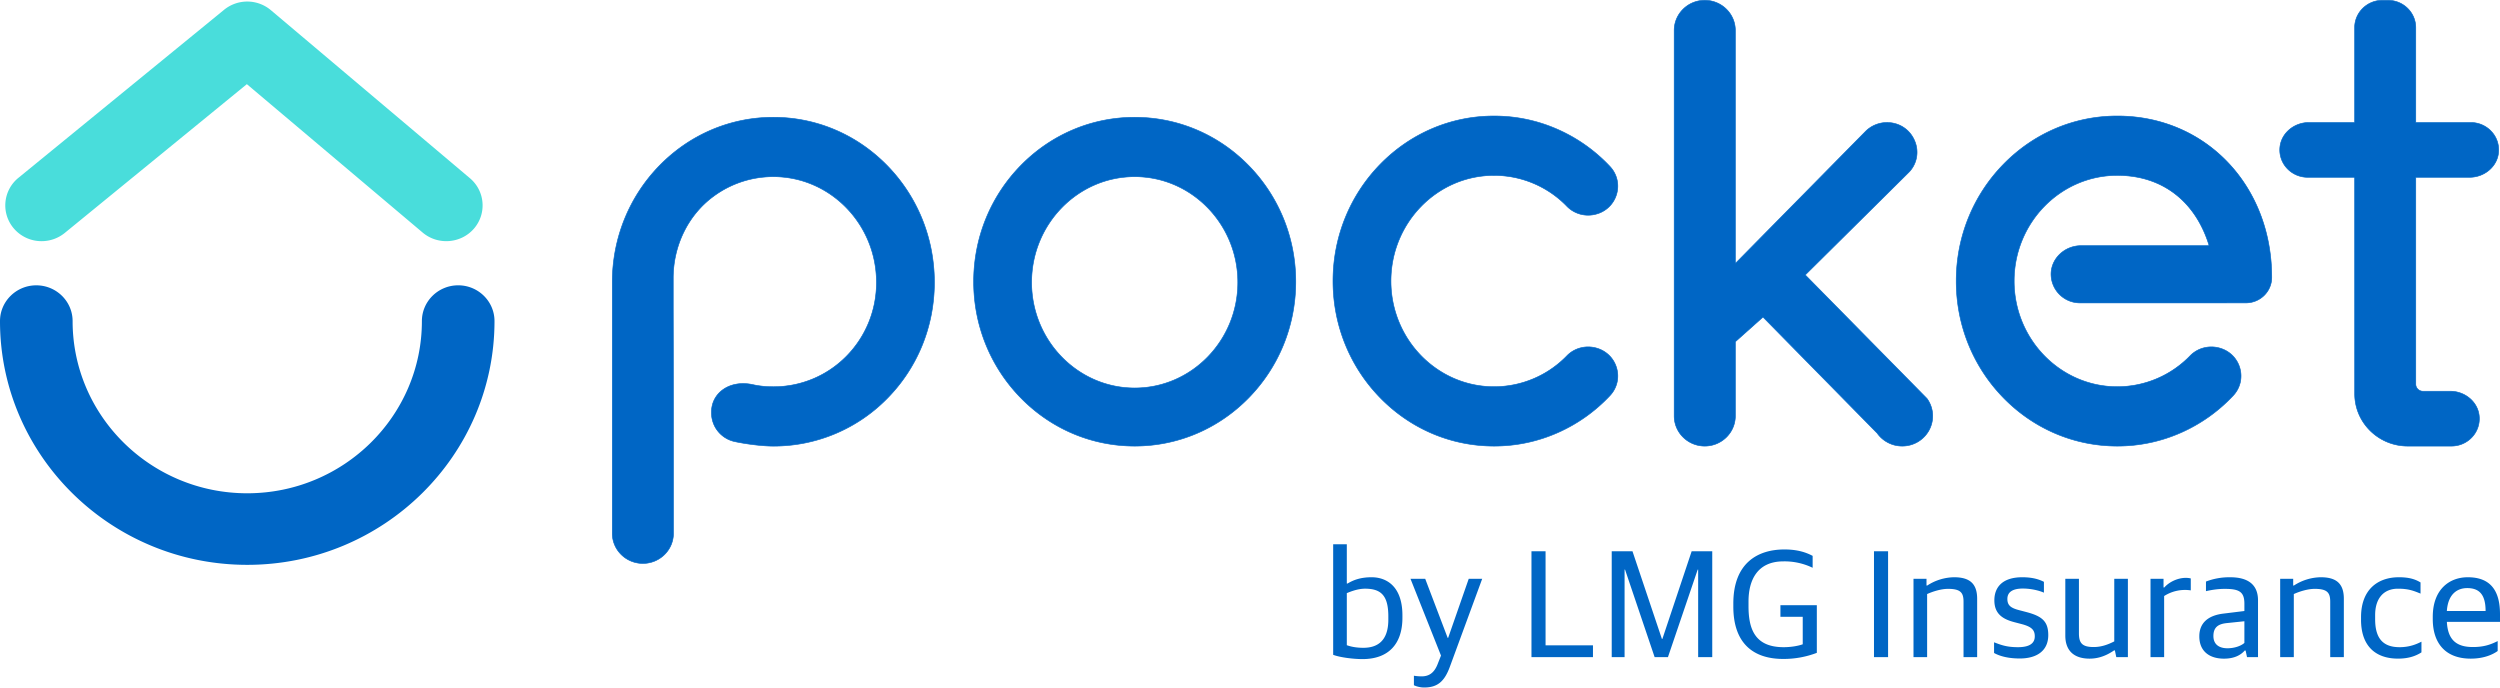 <svg width="160" height="44" viewBox="0 0 160 44" xmlns="http://www.w3.org/2000/svg">
    <g fill="none" fill-rule="evenodd">
        <path d="M88.853 39.66v-.214c0-1.33-.466-1.77-1.487-1.77-.476 0-.932.187-1.17.284v3.333c.218.078.555.166 1.061.166.843 0 1.596-.39 1.596-1.798m-3.53 2.248v-7.076h.873v2.512h.05c.386-.235.852-.401 1.536-.401.952 0 1.973.577 1.973 2.443v.147c0 1.67-.882 2.648-2.557 2.648-.585 0-1.438-.107-1.874-.273M90.49 43.853v-.606c.128.02.307.04.495.04.466 0 .793-.216 1.011-.753l.228-.577-1.953-4.915h.942l1.438 3.782h.03l1.318-3.782h.862l-2.062 5.61c-.347.957-.793 1.348-1.655 1.348-.238 0-.506-.068-.655-.147M98.014 35.282h.902v6.02h3.034v.753h-3.936zM103.15 35.282h1.329l1.883 5.61h.03l1.874-5.61h1.318v6.773h-.902v-5.6h-.03l-1.903 5.6h-.853l-1.893-5.6h-.03v5.6h-.823zM110.933 38.82v-.195c0-2.59 1.557-3.46 3.272-3.46.852 0 1.397.196 1.804.41v.763a4.125 4.125 0 0 0-1.874-.41c-1.685 0-2.23 1.23-2.23 2.56v.313c0 1.495.436 2.619 2.25 2.619.456 0 .922-.078 1.22-.186v-1.759h-1.428v-.743h2.33v3.05a5.934 5.934 0 0 1-2.152.39c-1.923 0-3.192-1.006-3.192-3.352M119.935 42.055h.902v-6.773h-.902zM122.464 37.042h.832v.43h.05a3.228 3.228 0 0 1 1.715-.528c1.001 0 1.477.41 1.477 1.378v3.733h-.872v-3.547c0-.577-.189-.821-.992-.821-.446 0-.971.166-1.338.332v4.036h-.872v-5.013zM127.62 41.791v-.684c.435.166.802.313 1.526.313.753 0 1.08-.254 1.08-.694 0-.41-.208-.616-.832-.782l-.486-.127c-.734-.195-1.269-.528-1.269-1.397 0-.88.565-1.476 1.784-1.476.685 0 1.1.146 1.388.293v.694c-.257-.117-.783-.264-1.348-.264-.654 0-.991.225-.991.665 0 .41.218.576.733.713l.486.127c.992.264 1.398.587 1.398 1.476 0 .987-.714 1.495-1.824 1.495-.654 0-1.22-.117-1.646-.352M132.18 40.677v-3.635h.872v3.498c0 .616.208.87.942.87.525 0 .952-.176 1.319-.361v-4.007h.872v5.013h-.743l-.09-.43h-.05c-.426.293-.941.528-1.566.528-1 0-1.556-.508-1.556-1.476M137.633 37.042h.833v.557h.05c.287-.333.832-.616 1.377-.616.13 0 .268.02.317.039v.762a2.485 2.485 0 0 0-1.705.362v3.91h-.872v-5.014zM143.641 41.146V39.76l-1.12.117c-.575.058-.863.283-.863.83 0 .528.357.782.902.782.437 0 .863-.146 1.081-.342m-2.885-.42c0-.87.575-1.339 1.537-1.456l1.348-.166v-.47c0-.762-.337-.947-1.25-.947-.495 0-.901.078-1.209.146v-.615a4.166 4.166 0 0 1 1.557-.274c1.13 0 1.774.469 1.774 1.476v3.635h-.704l-.089-.42h-.06c-.247.283-.654.518-1.328.518-.912 0-1.576-.46-1.576-1.427M145.931 37.042h.833v.43h.05a3.228 3.228 0 0 1 1.715-.528c1.001 0 1.477.41 1.477 1.378v3.733h-.872v-3.547c0-.577-.189-.821-.992-.821-.446 0-.971.166-1.338.332v4.036h-.873v-5.013zM151.107 39.66v-.165c0-1.77 1.08-2.551 2.419-2.551.664 0 1.05.127 1.388.332v.714c-.456-.186-.773-.313-1.448-.313-.902 0-1.457.606-1.457 1.69v.264c0 1.261.535 1.789 1.566 1.789.684 0 1.14-.225 1.398-.352v.684c-.337.215-.793.4-1.497.4-1.447 0-2.37-.81-2.37-2.491M156.6 39.104h2.478c0-1.056-.407-1.466-1.18-1.466-.565 0-1.22.312-1.299 1.466m-.902.518v-.147c0-1.75 1.061-2.531 2.24-2.531 1.399 0 2.063.791 2.063 2.365v.489h-3.4c.059 1.192.654 1.612 1.665 1.612.684 0 1.12-.147 1.586-.381v.635c-.307.225-.882.489-1.725.489-1.606 0-2.429-.977-2.429-2.531M115.537 17.596l6.57-6.511c.57-.55.737-1.341.434-2.066a1.89 1.89 0 0 0-1.777-1.179c-.515 0-1.017.21-1.376.575l-8.326 8.447V1.948c0-1.063-.878-1.929-1.957-1.929-1.079 0-1.957.866-1.957 1.929V26.62c0 1.064.878 1.93 1.957 1.93 1.079 0 1.957-.866 1.957-1.93v-4.75l1.77-1.578 7.307 7.433c.365.516.964.824 1.6.824.735 0 1.4-.4 1.736-1.043.335-.645.28-1.41-.146-1.997l-7.792-7.913z" fill="#0066C5"/>
        <path d="m112.833 20.265.013.014 7.307 7.433c.363.513.956.818 1.587.818.727 0 1.385-.396 1.717-1.032a1.877 1.877 0 0 0-.144-1.978l-7.803-7.924 6.584-6.525c.565-.544.73-1.328.43-2.045a1.871 1.871 0 0 0-1.76-1.167c-.51 0-1.007.208-1.362.57l-8.36 8.48V1.948c0-1.053-.869-1.91-1.937-1.91s-1.937.857-1.937 1.91V26.62c0 1.053.869 1.91 1.937 1.91s1.937-.857 1.937-1.91v-4.759l1.791-1.596zm8.907 8.303a1.98 1.98 0 0 1-1.616-.832l-7.293-7.417-1.75 1.56v4.741c0 1.074-.887 1.948-1.976 1.948-1.09 0-1.976-.874-1.976-1.948V1.948c0-1.074.886-1.948 1.976-1.948 1.09 0 1.976.874 1.976 1.948v14.867l8.293-8.413c.363-.37.87-.58 1.39-.58.803 0 1.49.455 1.795 1.19a1.854 1.854 0 0 1-.438 2.087l-6.557 6.498 7.779 7.899c.431.594.488 1.367.149 2.019a1.965 1.965 0 0 1-1.752 1.053zM72.621 24.832c-3.644 0-6.598-3.028-6.598-6.762 0-3.735 2.954-6.763 6.598-6.763 3.645 0 6.6 3.028 6.6 6.763 0 3.734-2.955 6.762-6.6 6.762m0-17.325c-5.692 0-10.306 4.71-10.306 10.521 0 5.81 4.614 10.521 10.306 10.521 5.693 0 10.307-4.71 10.307-10.521 0-5.81-4.614-10.52-10.307-10.52" fill="#0066C5"/>
        <path d="M72.621 11.326c-3.627 0-6.579 3.025-6.579 6.744 0 3.718 2.952 6.743 6.58 6.743 3.627 0 6.579-3.025 6.579-6.743 0-3.719-2.952-6.744-6.58-6.744m0 13.525c-3.649 0-6.617-3.042-6.617-6.781 0-3.74 2.968-6.782 6.617-6.782 3.65 0 6.618 3.042 6.618 6.782 0 3.739-2.968 6.781-6.618 6.781m0-17.325c-2.747 0-5.33 1.092-7.274 3.076-1.943 1.983-3.013 4.62-3.013 7.426 0 2.805 1.07 5.443 3.013 7.426 1.943 1.984 4.527 3.076 7.274 3.076 2.748 0 5.332-1.092 7.275-3.076 1.943-1.983 3.013-4.62 3.013-7.426 0-2.805-1.07-5.443-3.013-7.426-1.943-1.984-4.527-3.076-7.275-3.076m0 21.042c-2.758 0-5.351-1.096-7.301-3.087-1.95-1.99-3.025-4.638-3.025-7.453 0-2.815 1.074-5.462 3.025-7.453 1.95-1.99 4.543-3.087 7.301-3.087 2.759 0 5.352 1.096 7.302 3.087 1.95 1.991 3.025 4.638 3.025 7.453 0 2.815-1.074 5.462-3.025 7.453-1.95 1.99-4.543 3.087-7.302 3.087M49.494 7.507c-5.692 0-10.306 4.729-10.306 10.563v16.063c0 1.063.877 1.927 1.956 1.927s1.957-.864 1.957-1.927v-7.782l-.015-6.695v-1.848c0-2.048.919-4.028 2.587-5.249a6.446 6.446 0 0 1 3.821-1.252c3.645 0 6.6 3.028 6.6 6.763 0 3.734-2.955 6.681-6.6 6.681-.446 0-.884-.04-1.304-.133-1.507-.334-2.655.549-2.655 1.748v.075c0 .876.62 1.633 1.489 1.82.689.15 1.738.29 2.47.29 5.693 0 10.307-4.648 10.307-10.481 0-5.834-4.614-10.563-10.307-10.563" fill="#0066C5"/>
        <path d="M49.494 7.526c-2.747 0-5.33 1.097-7.274 3.088-1.943 1.991-3.013 4.64-3.013 7.456v16.063c0 1.052.869 1.908 1.937 1.908 1.069 0 1.937-.856 1.937-1.908v-7.782l-.015-6.695v-1.848c0-2.107.97-4.075 2.595-5.264a6.451 6.451 0 0 1 3.833-1.256c3.65 0 6.618 3.042 6.618 6.782a6.7 6.7 0 0 1-1.938 4.754 6.545 6.545 0 0 1-4.68 1.946c-.47 0-.91-.045-1.308-.133-.748-.166-1.466-.033-1.97.365-.427.336-.661.82-.661 1.364v.075c0 .86.62 1.617 1.473 1.802.663.144 1.723.29 2.466.29 2.753 0 5.336-1.083 7.275-3.048 1.943-1.97 3.013-4.604 3.013-7.415 0-2.817-1.07-5.465-3.013-7.456-1.943-1.991-4.527-3.088-7.275-3.088m-8.35 28.553c-1.09 0-1.976-.873-1.976-1.946V18.07c0-2.827 1.074-5.484 3.024-7.483 1.95-1.998 4.544-3.1 7.302-3.1 2.759 0 5.352 1.102 7.303 3.1 1.95 1.999 3.024 4.656 3.024 7.483 0 2.821-1.074 5.464-3.025 7.441a10.184 10.184 0 0 1-7.302 3.06c-.746 0-1.81-.146-2.474-.29a1.903 1.903 0 0 1-1.504-1.84v-.075c0-.555.24-1.05.675-1.394.514-.405 1.244-.54 2.003-.372.396.088.833.132 1.3.132a6.506 6.506 0 0 0 4.652-1.934 6.662 6.662 0 0 0 1.928-4.728c0-3.719-2.952-6.744-6.58-6.744a6.412 6.412 0 0 0-3.81 1.249c-1.615 1.181-2.579 3.138-2.579 5.233v1.848l.015 6.695v7.782c0 1.073-.886 1.946-1.976 1.946M156.82 25.039h-1.753a.455.455 0 0 1-.458-.452v-13.24h3.446c.928 0 1.76-.666 1.85-1.577.105-1.045-.73-1.93-1.77-1.93h-3.526V1.77c0-.967-.796-1.75-1.777-1.75h-.358c-.982 0-1.777.783-1.777 1.75v6.07h-2.932c-.928 0-1.759.666-1.85 1.577-.105 1.045.73 1.93 1.77 1.93h3.012l.004 13.86c0 1.846 1.519 3.342 3.392 3.342h2.803c1.041 0 1.874-.88 1.772-1.928-.088-.912-.919-1.582-1.849-1.582" fill="#0066C5"/>
        <path d="M147.765 7.86c-.939 0-1.743.684-1.83 1.559-.05.495.108.97.446 1.337.334.364.809.572 1.304.572h3.031v.019l.004 13.86c0 1.832 1.514 3.323 3.373 3.323h2.803c.495 0 .97-.207 1.304-.569.337-.366.497-.841.449-1.338-.085-.878-.889-1.565-1.83-1.565h-1.752a.475.475 0 0 1-.478-.471v-13.26h3.466c.94 0 1.744-.684 1.831-1.559.05-.495-.109-.97-.447-1.338a1.775 1.775 0 0 0-1.303-.57h-3.547V1.77c0-.955-.788-1.732-1.757-1.732h-.358c-.97 0-1.758.777-1.758 1.733v6.088h-2.95zm9.131 20.708h-2.803c-1.88 0-3.41-1.508-3.411-3.361l-.004-13.841h-2.993c-.506 0-.991-.213-1.333-.584a1.74 1.74 0 0 1-.456-1.367c.09-.894.91-1.594 1.87-1.594h2.912v-6.05c0-.977.805-1.771 1.796-1.771h.358c.99 0 1.796.794 1.796 1.77v6.051h3.508c.505 0 .99.213 1.332.584.345.375.508.861.457 1.367-.09.894-.91 1.594-1.87 1.594h-3.427v13.221c0 .238.197.433.439.433h1.752c.961 0 1.782.702 1.869 1.6.049.507-.114.992-.46 1.367-.34.37-.826.581-1.332.581zM135.505 7.424c-5.693 0-10.307 4.729-10.307 10.563 0 5.833 4.614 10.562 10.307 10.562 2.91 0 5.54-1.237 7.414-3.225.972-1.031.473-2.712-.91-3.061-.656-.165-1.361.014-1.83.496a6.5 6.5 0 0 1-4.674 1.99c-3.645 0-6.6-3.028-6.6-6.762 0-3.735 2.955-6.763 6.6-6.763 2.96 0 5.043 1.748 5.88 4.499h-8.198c-1.023 0-1.9.789-1.92 1.797a1.852 1.852 0 0 0 1.857 1.866h9.392v-.001h1.222c.913-.001 1.653-.73 1.653-1.63v-.017c0-5.834-4.194-10.314-9.886-10.314" fill="#0066C5"/>
        <path d="M135.505 7.443c-2.748 0-5.332 1.097-7.275 3.088-1.943 1.991-3.013 4.64-3.013 7.456 0 2.816 1.07 5.464 3.013 7.455 1.943 1.991 4.527 3.088 7.275 3.088 2.815 0 5.443-1.143 7.4-3.219.452-.48.61-1.142.423-1.77a1.833 1.833 0 0 0-1.324-1.26 1.883 1.883 0 0 0-1.81.492 6.495 6.495 0 0 1-4.69 1.995c-3.648 0-6.617-3.042-6.617-6.781 0-3.74 2.969-6.782 6.618-6.782 2.876 0 5.026 1.645 5.898 4.513l.008.024h-8.224c-1.03 0-1.882.798-1.9 1.779a1.827 1.827 0 0 0 1.838 1.846l10.613-.002c.9 0 1.633-.723 1.633-1.61v-.017c0-5.87-4.241-10.295-9.866-10.295m0 21.125c-2.759 0-5.352-1.1-7.302-3.1-1.95-1.998-3.024-4.655-3.024-7.481 0-2.827 1.074-5.484 3.024-7.482 1.95-2 4.543-3.1 7.302-3.1 5.647 0 9.905 4.442 9.905 10.333v.016c0 .91-.75 1.65-1.672 1.65l-1.222.001h-9.39a1.866 1.866 0 0 1-1.878-1.885c.019-1.001.889-1.816 1.939-1.816h8.172c-.872-2.835-3.004-4.46-5.854-4.46-3.628 0-6.58 3.024-6.58 6.743 0 3.718 2.952 6.743 6.58 6.743a6.456 6.456 0 0 0 4.66-1.984 1.924 1.924 0 0 1 1.849-.502c.655.166 1.16.646 1.351 1.286.191.642.03 1.317-.432 1.807a10.292 10.292 0 0 1-3.325 2.363 10.044 10.044 0 0 1-4.103.868M95.619 11.226a6.5 6.5 0 0 1 4.675 1.989c.468.482 1.173.662 1.829.496 1.384-.348 1.882-2.03.91-3.06-1.874-1.99-4.503-3.226-7.414-3.226-5.692 0-10.306 4.729-10.307 10.562 0 5.834 4.615 10.562 10.307 10.562 2.91 0 5.54-1.236 7.414-3.225.972-1.031.474-2.712-.91-3.061-.656-.165-1.361.015-1.83.496a6.5 6.5 0 0 1-4.674 1.99c-3.644 0-6.598-3.027-6.599-6.762 0-3.734 2.955-6.761 6.599-6.761" fill="#0066C5"/>
        <path d="M95.619 7.444c-2.748 0-5.33 1.097-7.274 3.088-1.943 1.99-3.013 4.638-3.014 7.455 0 2.817 1.071 5.464 3.014 7.456 1.943 1.99 4.526 3.087 7.274 3.087 2.815 0 5.443-1.143 7.4-3.219.452-.48.61-1.142.423-1.77a1.833 1.833 0 0 0-1.324-1.26 1.882 1.882 0 0 0-1.81.491 6.495 6.495 0 0 1-4.69 1.996c-3.648 0-6.617-3.042-6.617-6.78 0-3.74 2.969-6.782 6.618-6.782 1.772 0 3.438.71 4.689 1.996.456.47 1.15.657 1.81.49a1.833 1.833 0 0 0 1.324-1.259 1.804 1.804 0 0 0-.423-1.77c-1.957-2.076-4.585-3.219-7.4-3.219m0 21.124c-2.758 0-5.351-1.1-7.302-3.1-1.95-1.997-3.024-4.654-3.024-7.48 0-2.827 1.074-5.484 3.024-7.483 1.95-1.998 4.544-3.099 7.302-3.099 1.426 0 2.806.292 4.104.869a10.293 10.293 0 0 1 3.324 2.362c.462.49.624 1.166.432 1.807a1.87 1.87 0 0 1-1.351 1.286 1.923 1.923 0 0 1-1.848-.502 6.457 6.457 0 0 0-4.661-1.983c-3.628 0-6.58 3.024-6.58 6.742s2.952 6.743 6.58 6.743a6.457 6.457 0 0 0 4.66-1.984 1.924 1.924 0 0 1 1.849-.502c.655.166 1.16.646 1.351 1.286.192.642.03 1.317-.432 1.807a10.293 10.293 0 0 1-3.324 2.363 10.044 10.044 0 0 1-4.104.868M29.325 18.26c-1.282 0-2.324 1.028-2.324 2.291 0 6.076-5.014 11.019-11.178 11.019-6.162 0-11.176-4.943-11.176-11.019 0-1.263-1.042-2.29-2.324-2.29C1.043 18.26 0 19.288 0 20.55c0 8.602 7.098 15.6 15.823 15.6 8.726 0 15.825-6.998 15.825-15.6 0-1.263-1.042-2.29-2.323-2.29" fill="#0066C5"/>
        <path d="M2.663 15.435a2.35 2.35 0 0 0 1.482-.527l11.654-9.522 11.253 9.5c.974.82 2.443.707 3.277-.25.833-.96.719-2.41-.254-3.231L17.335.65a2.348 2.348 0 0 0-2.994-.023L1.179 11.381a2.27 2.27 0 0 0-.306 3.226 2.33 2.33 0 0 0 1.79.828" fill="#49dddb"/>
    </g>
</svg>
